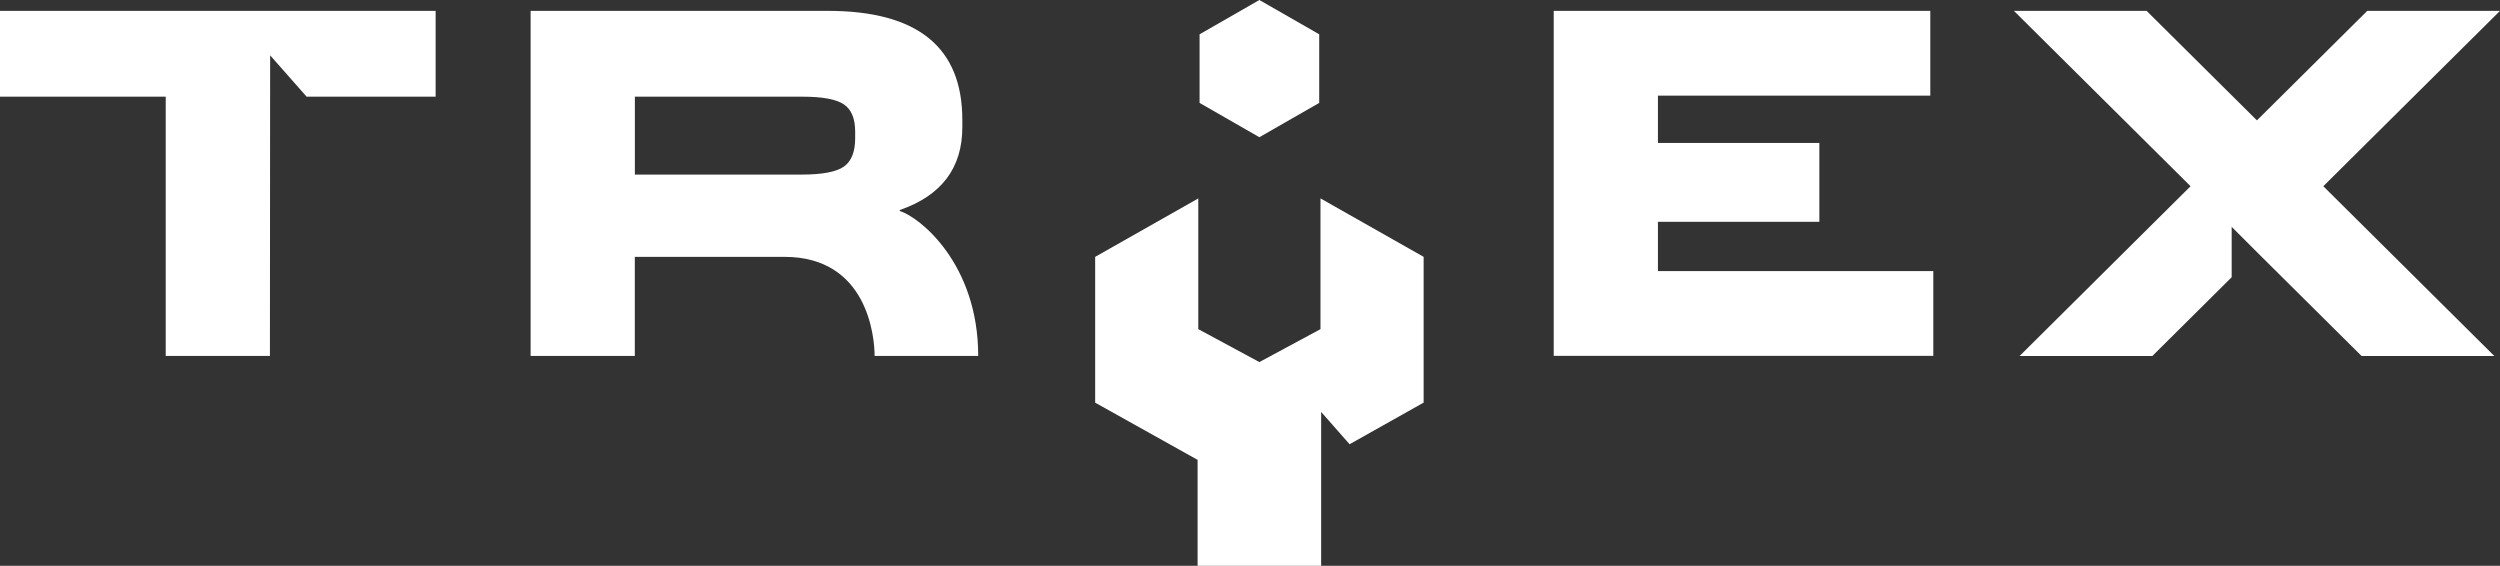 <?xml version="1.0" encoding="UTF-8"?> <svg xmlns="http://www.w3.org/2000/svg" width="190" height="43" viewBox="0 0 190 43" fill="none"><rect x="0" y="0" width="190" height="43" fill="#333333" stroke="none"/><g clip-path="url(#clip0_1_238)"><path d="M62.919 0.826C69.732 0.826 73.137 3.586 73.137 9.106V9.669C73.137 12.765 71.552 14.863 68.385 15.961V16.038C69.87 16.488 74.344 20.017 74.344 27.052H66.471C66.471 25.593 65.928 19.521 59.621 19.521H48.246V27.052H40.327V0.826H62.916H62.919ZM64.993 10.005C64.993 9.006 64.705 8.314 64.125 7.927C63.549 7.541 62.503 7.348 60.995 7.348H48.25V13.268H60.922C62.48 13.268 63.549 13.068 64.125 12.669C64.702 12.269 64.993 11.543 64.993 10.498V10.012V10.005Z" fill="white"></path><path d="M118.083 27.052V0.826H146.703V7.268H126.002V10.864H138.271V16.857H126.002V20.603H146.931V27.045H118.083V27.052Z" fill="white"></path><path d="M91.168 2.607V7.821L95.712 10.428L100.26 7.821V2.607L95.712 0L91.168 2.607Z" fill="white"></path><path d="M166.483 14.153L153.49 27.055H163.578L169.607 21.069V17.24L171.748 19.381L179.48 27.055H189.568L176.571 14.153L190 0.826H179.912L171.527 9.149L163.142 0.826H153.058L166.483 14.153Z" fill="white"></path><path d="M33.108 0.826H0V7.345H12.595V27.052H20.514L20.527 8.4L20.531 4.205L23.299 7.345H33.108V0.826Z" fill="white"></path><path d="M100.357 15.079V25.014L95.712 27.518L91.07 25.014V15.079L83.232 19.521V30.601L91.017 34.949V43H100.407V31.307L102.569 33.761L108.085 30.661L108.196 30.601V19.521L100.357 15.079Z" fill="white"></path></g><defs><clipPath id="clip0_1_238"><rect width="190" height="43" fill="white"></rect></clipPath></defs></svg> 